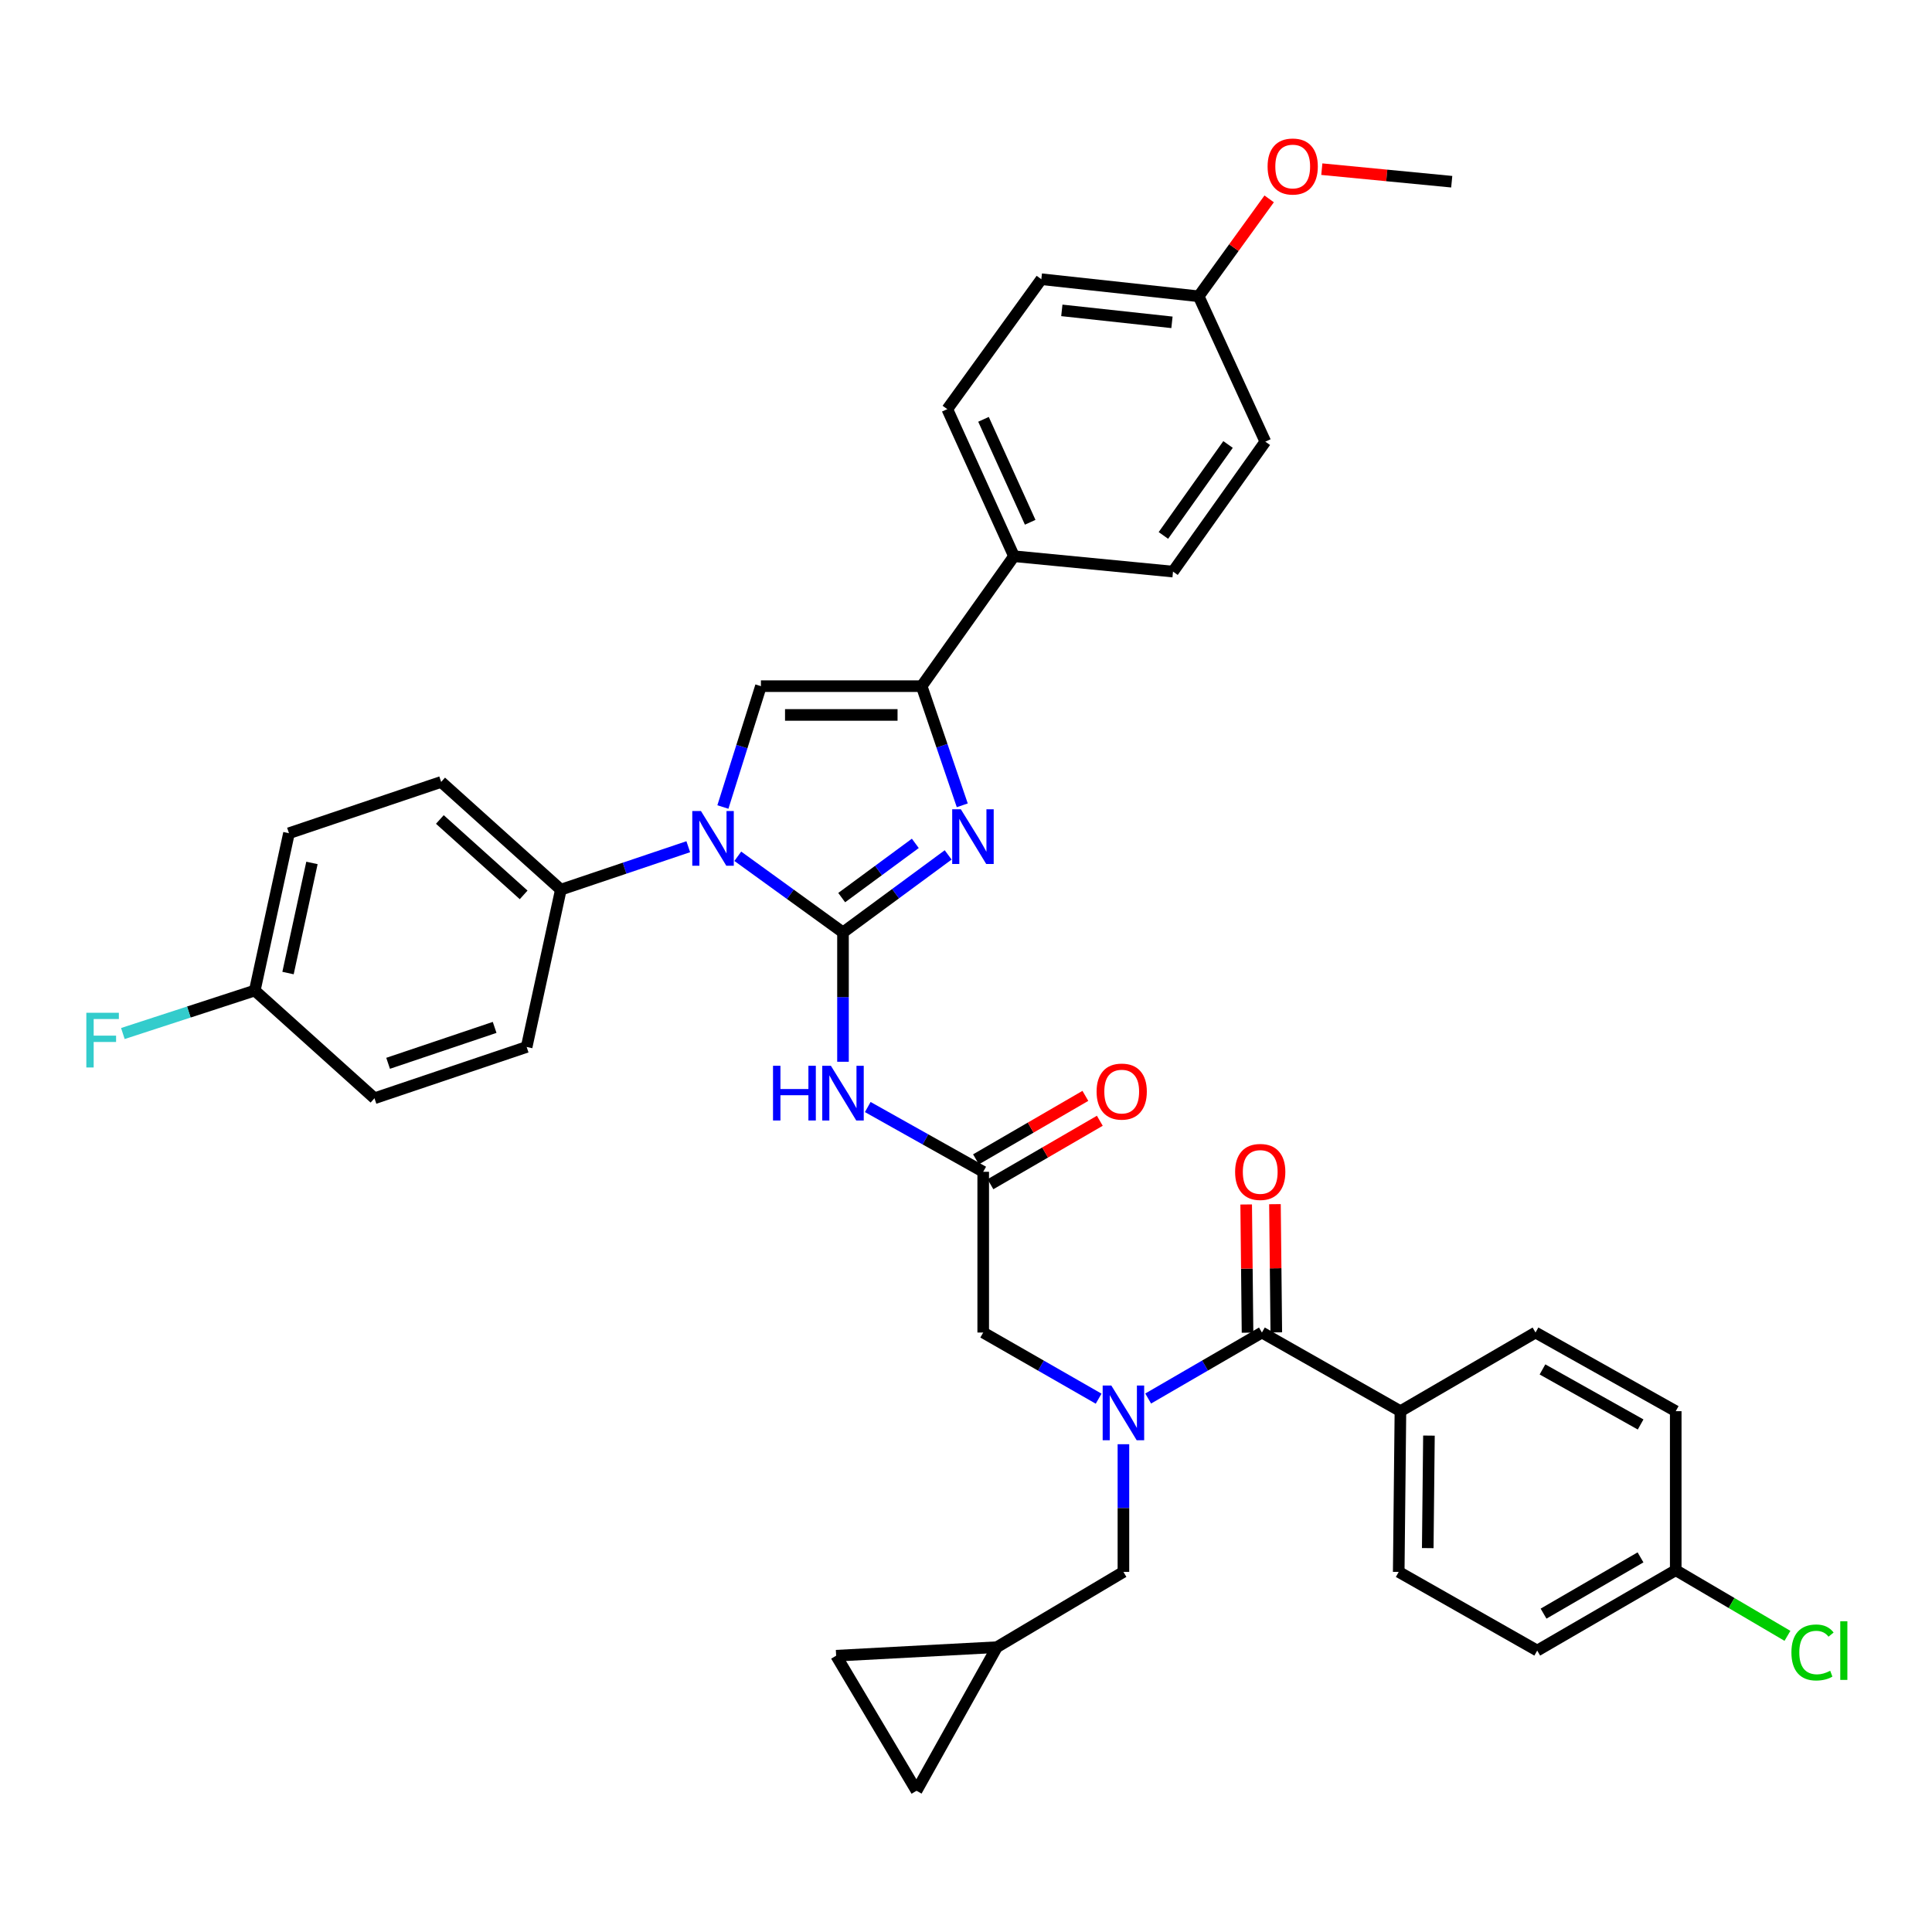 <?xml version='1.0' encoding='iso-8859-1'?>
<svg version='1.1' baseProfile='full'
              xmlns='http://www.w3.org/2000/svg'
                      xmlns:rdkit='http://www.rdkit.org/xml'
                      xmlns:xlink='http://www.w3.org/1999/xlink'
                  xml:space='preserve'
width='1000px' height='1000px' viewBox='0 0 1000 1000'>
<!-- END OF HEADER -->
<rect style='opacity:1.0;fill:#FFFFFF;stroke:none' width='1000' height='1000' x='0' y='0'> </rect>
<path class='bond-0' d='M 568.65,723.955 L 538.78,706.835' style='fill:none;fill-rule:evenodd;stroke:#0000FF;stroke-width:6px;stroke-linecap:butt;stroke-linejoin:miter;stroke-opacity:1' />
<path class='bond-0' d='M 538.78,706.835 L 508.91,689.716' style='fill:none;fill-rule:evenodd;stroke:#000000;stroke-width:6px;stroke-linecap:butt;stroke-linejoin:miter;stroke-opacity:1' />
<path class='bond-1' d='M 594.293,723.875 L 623.73,706.796' style='fill:none;fill-rule:evenodd;stroke:#0000FF;stroke-width:6px;stroke-linecap:butt;stroke-linejoin:miter;stroke-opacity:1' />
<path class='bond-1' d='M 623.73,706.796 L 653.167,689.716' style='fill:none;fill-rule:evenodd;stroke:#000000;stroke-width:6px;stroke-linecap:butt;stroke-linejoin:miter;stroke-opacity:1' />
<path class='bond-2' d='M 581.481,747.527 L 581.481,780.573' style='fill:none;fill-rule:evenodd;stroke:#0000FF;stroke-width:6px;stroke-linecap:butt;stroke-linejoin:miter;stroke-opacity:1' />
<path class='bond-2' d='M 581.481,780.573 L 581.481,813.619' style='fill:none;fill-rule:evenodd;stroke:#000000;stroke-width:6px;stroke-linecap:butt;stroke-linejoin:miter;stroke-opacity:1' />
<path class='bond-3' d='M 724.861,730.424 L 723.976,813.619' style='fill:none;fill-rule:evenodd;stroke:#000000;stroke-width:6px;stroke-linecap:butt;stroke-linejoin:miter;stroke-opacity:1' />
<path class='bond-3' d='M 739.621,743.062 L 739.001,801.298' style='fill:none;fill-rule:evenodd;stroke:#000000;stroke-width:6px;stroke-linecap:butt;stroke-linejoin:miter;stroke-opacity:1' />
<path class='bond-4' d='M 724.861,730.424 L 794.785,689.716' style='fill:none;fill-rule:evenodd;stroke:#000000;stroke-width:6px;stroke-linecap:butt;stroke-linejoin:miter;stroke-opacity:1' />
<path class='bond-5' d='M 724.861,730.424 L 653.167,689.716' style='fill:none;fill-rule:evenodd;stroke:#000000;stroke-width:6px;stroke-linecap:butt;stroke-linejoin:miter;stroke-opacity:1' />
<path class='bond-6' d='M 660.613,689.637 L 660.264,656.456' style='fill:none;fill-rule:evenodd;stroke:#000000;stroke-width:6px;stroke-linecap:butt;stroke-linejoin:miter;stroke-opacity:1' />
<path class='bond-6' d='M 660.264,656.456 L 659.914,623.274' style='fill:none;fill-rule:evenodd;stroke:#FF0000;stroke-width:6px;stroke-linecap:butt;stroke-linejoin:miter;stroke-opacity:1' />
<path class='bond-6' d='M 645.721,689.794 L 645.371,656.613' style='fill:none;fill-rule:evenodd;stroke:#000000;stroke-width:6px;stroke-linecap:butt;stroke-linejoin:miter;stroke-opacity:1' />
<path class='bond-6' d='M 645.371,656.613 L 645.021,623.431' style='fill:none;fill-rule:evenodd;stroke:#FF0000;stroke-width:6px;stroke-linecap:butt;stroke-linejoin:miter;stroke-opacity:1' />
<path class='bond-7' d='M 723.976,813.619 L 795.662,854.335' style='fill:none;fill-rule:evenodd;stroke:#000000;stroke-width:6px;stroke-linecap:butt;stroke-linejoin:miter;stroke-opacity:1' />
<path class='bond-8' d='M 794.785,689.716 L 867.356,730.424' style='fill:none;fill-rule:evenodd;stroke:#000000;stroke-width:6px;stroke-linecap:butt;stroke-linejoin:miter;stroke-opacity:1' />
<path class='bond-8' d='M 798.384,708.811 L 849.184,737.307' style='fill:none;fill-rule:evenodd;stroke:#000000;stroke-width:6px;stroke-linecap:butt;stroke-linejoin:miter;stroke-opacity:1' />
<path class='bond-9' d='M 474.391,926.906 L 432.789,856.991' style='fill:none;fill-rule:evenodd;stroke:#000000;stroke-width:6px;stroke-linecap:butt;stroke-linejoin:miter;stroke-opacity:1' />
<path class='bond-10' d='M 474.391,926.906 L 515.984,852.565' style='fill:none;fill-rule:evenodd;stroke:#000000;stroke-width:6px;stroke-linecap:butt;stroke-linejoin:miter;stroke-opacity:1' />
<path class='bond-11' d='M 432.789,856.991 L 515.984,852.565' style='fill:none;fill-rule:evenodd;stroke:#000000;stroke-width:6px;stroke-linecap:butt;stroke-linejoin:miter;stroke-opacity:1' />
<path class='bond-12' d='M 449.151,572.995 L 479.03,589.754' style='fill:none;fill-rule:evenodd;stroke:#0000FF;stroke-width:6px;stroke-linecap:butt;stroke-linejoin:miter;stroke-opacity:1' />
<path class='bond-12' d='M 479.03,589.754 L 508.91,606.512' style='fill:none;fill-rule:evenodd;stroke:#000000;stroke-width:6px;stroke-linecap:butt;stroke-linejoin:miter;stroke-opacity:1' />
<path class='bond-13' d='M 436.331,549.565 L 436.331,516.087' style='fill:none;fill-rule:evenodd;stroke:#0000FF;stroke-width:6px;stroke-linecap:butt;stroke-linejoin:miter;stroke-opacity:1' />
<path class='bond-13' d='M 436.331,516.087 L 436.331,482.609' style='fill:none;fill-rule:evenodd;stroke:#000000;stroke-width:6px;stroke-linecap:butt;stroke-linejoin:miter;stroke-opacity:1' />
<path class='bond-14' d='M 512.647,612.953 L 540.954,596.529' style='fill:none;fill-rule:evenodd;stroke:#000000;stroke-width:6px;stroke-linecap:butt;stroke-linejoin:miter;stroke-opacity:1' />
<path class='bond-14' d='M 540.954,596.529 L 569.261,580.105' style='fill:none;fill-rule:evenodd;stroke:#FF0000;stroke-width:6px;stroke-linecap:butt;stroke-linejoin:miter;stroke-opacity:1' />
<path class='bond-14' d='M 505.173,600.072 L 533.48,583.647' style='fill:none;fill-rule:evenodd;stroke:#000000;stroke-width:6px;stroke-linecap:butt;stroke-linejoin:miter;stroke-opacity:1' />
<path class='bond-14' d='M 533.48,583.647 L 561.787,567.223' style='fill:none;fill-rule:evenodd;stroke:#FF0000;stroke-width:6px;stroke-linecap:butt;stroke-linejoin:miter;stroke-opacity:1' />
<path class='bond-15' d='M 508.91,606.512 L 508.91,689.716' style='fill:none;fill-rule:evenodd;stroke:#000000;stroke-width:6px;stroke-linecap:butt;stroke-linejoin:miter;stroke-opacity:1' />
<path class='bond-16' d='M 381.879,443.207 L 409.105,462.908' style='fill:none;fill-rule:evenodd;stroke:#0000FF;stroke-width:6px;stroke-linecap:butt;stroke-linejoin:miter;stroke-opacity:1' />
<path class='bond-16' d='M 409.105,462.908 L 436.331,482.609' style='fill:none;fill-rule:evenodd;stroke:#000000;stroke-width:6px;stroke-linecap:butt;stroke-linejoin:miter;stroke-opacity:1' />
<path class='bond-17' d='M 374.168,417.709 L 384.01,386.433' style='fill:none;fill-rule:evenodd;stroke:#0000FF;stroke-width:6px;stroke-linecap:butt;stroke-linejoin:miter;stroke-opacity:1' />
<path class='bond-17' d='M 384.01,386.433 L 393.852,355.157' style='fill:none;fill-rule:evenodd;stroke:#000000;stroke-width:6px;stroke-linecap:butt;stroke-linejoin:miter;stroke-opacity:1' />
<path class='bond-18' d='M 356.245,438.254 L 323.27,449.369' style='fill:none;fill-rule:evenodd;stroke:#0000FF;stroke-width:6px;stroke-linecap:butt;stroke-linejoin:miter;stroke-opacity:1' />
<path class='bond-18' d='M 323.27,449.369 L 290.295,460.485' style='fill:none;fill-rule:evenodd;stroke:#000000;stroke-width:6px;stroke-linecap:butt;stroke-linejoin:miter;stroke-opacity:1' />
<path class='bond-19' d='M 436.331,482.609 L 463.55,462.555' style='fill:none;fill-rule:evenodd;stroke:#000000;stroke-width:6px;stroke-linecap:butt;stroke-linejoin:miter;stroke-opacity:1' />
<path class='bond-19' d='M 463.55,462.555 L 490.769,442.5' style='fill:none;fill-rule:evenodd;stroke:#0000FF;stroke-width:6px;stroke-linecap:butt;stroke-linejoin:miter;stroke-opacity:1' />
<path class='bond-19' d='M 435.662,464.603 L 454.716,450.565' style='fill:none;fill-rule:evenodd;stroke:#000000;stroke-width:6px;stroke-linecap:butt;stroke-linejoin:miter;stroke-opacity:1' />
<path class='bond-19' d='M 454.716,450.565 L 473.769,436.526' style='fill:none;fill-rule:evenodd;stroke:#0000FF;stroke-width:6px;stroke-linecap:butt;stroke-linejoin:miter;stroke-opacity:1' />
<path class='bond-20' d='M 498.07,416.831 L 487.558,385.994' style='fill:none;fill-rule:evenodd;stroke:#0000FF;stroke-width:6px;stroke-linecap:butt;stroke-linejoin:miter;stroke-opacity:1' />
<path class='bond-20' d='M 487.558,385.994 L 477.047,355.157' style='fill:none;fill-rule:evenodd;stroke:#000000;stroke-width:6px;stroke-linecap:butt;stroke-linejoin:miter;stroke-opacity:1' />
<path class='bond-21' d='M 477.047,355.157 L 524.837,287.897' style='fill:none;fill-rule:evenodd;stroke:#000000;stroke-width:6px;stroke-linecap:butt;stroke-linejoin:miter;stroke-opacity:1' />
<path class='bond-22' d='M 477.047,355.157 L 393.852,355.157' style='fill:none;fill-rule:evenodd;stroke:#000000;stroke-width:6px;stroke-linecap:butt;stroke-linejoin:miter;stroke-opacity:1' />
<path class='bond-22' d='M 464.568,370.05 L 406.331,370.05' style='fill:none;fill-rule:evenodd;stroke:#000000;stroke-width:6px;stroke-linecap:butt;stroke-linejoin:miter;stroke-opacity:1' />
<path class='bond-23' d='M 524.837,287.897 L 490.318,211.777' style='fill:none;fill-rule:evenodd;stroke:#000000;stroke-width:6px;stroke-linecap:butt;stroke-linejoin:miter;stroke-opacity:1' />
<path class='bond-23' d='M 533.223,270.328 L 509.06,217.044' style='fill:none;fill-rule:evenodd;stroke:#000000;stroke-width:6px;stroke-linecap:butt;stroke-linejoin:miter;stroke-opacity:1' />
<path class='bond-24' d='M 524.837,287.897 L 607.147,295.857' style='fill:none;fill-rule:evenodd;stroke:#000000;stroke-width:6px;stroke-linecap:butt;stroke-linejoin:miter;stroke-opacity:1' />
<path class='bond-25' d='M 490.318,211.777 L 538.994,144.517' style='fill:none;fill-rule:evenodd;stroke:#000000;stroke-width:6px;stroke-linecap:butt;stroke-linejoin:miter;stroke-opacity:1' />
<path class='bond-26' d='M 290.295,460.485 L 272.596,541.909' style='fill:none;fill-rule:evenodd;stroke:#000000;stroke-width:6px;stroke-linecap:butt;stroke-linejoin:miter;stroke-opacity:1' />
<path class='bond-27' d='M 290.295,460.485 L 228.339,404.726' style='fill:none;fill-rule:evenodd;stroke:#000000;stroke-width:6px;stroke-linecap:butt;stroke-linejoin:miter;stroke-opacity:1' />
<path class='bond-27' d='M 271.038,463.191 L 227.669,424.16' style='fill:none;fill-rule:evenodd;stroke:#000000;stroke-width:6px;stroke-linecap:butt;stroke-linejoin:miter;stroke-opacity:1' />
<path class='bond-28' d='M 131.872,512.702 L 149.57,431.277' style='fill:none;fill-rule:evenodd;stroke:#000000;stroke-width:6px;stroke-linecap:butt;stroke-linejoin:miter;stroke-opacity:1' />
<path class='bond-28' d='M 149.08,503.651 L 161.469,446.654' style='fill:none;fill-rule:evenodd;stroke:#000000;stroke-width:6px;stroke-linecap:butt;stroke-linejoin:miter;stroke-opacity:1' />
<path class='bond-29' d='M 131.872,512.702 L 97.734,523.826' style='fill:none;fill-rule:evenodd;stroke:#000000;stroke-width:6px;stroke-linecap:butt;stroke-linejoin:miter;stroke-opacity:1' />
<path class='bond-29' d='M 97.734,523.826 L 63.595,534.949' style='fill:none;fill-rule:evenodd;stroke:#33CCCC;stroke-width:6px;stroke-linecap:butt;stroke-linejoin:miter;stroke-opacity:1' />
<path class='bond-30' d='M 131.872,512.702 L 193.828,568.46' style='fill:none;fill-rule:evenodd;stroke:#000000;stroke-width:6px;stroke-linecap:butt;stroke-linejoin:miter;stroke-opacity:1' />
<path class='bond-31' d='M 272.596,541.909 L 193.828,568.46' style='fill:none;fill-rule:evenodd;stroke:#000000;stroke-width:6px;stroke-linecap:butt;stroke-linejoin:miter;stroke-opacity:1' />
<path class='bond-31' d='M 256.024,531.779 L 200.886,550.365' style='fill:none;fill-rule:evenodd;stroke:#000000;stroke-width:6px;stroke-linecap:butt;stroke-linejoin:miter;stroke-opacity:1' />
<path class='bond-32' d='M 228.339,404.726 L 149.57,431.277' style='fill:none;fill-rule:evenodd;stroke:#000000;stroke-width:6px;stroke-linecap:butt;stroke-linejoin:miter;stroke-opacity:1' />
<path class='bond-33' d='M 607.147,295.857 L 654.938,228.598' style='fill:none;fill-rule:evenodd;stroke:#000000;stroke-width:6px;stroke-linecap:butt;stroke-linejoin:miter;stroke-opacity:1' />
<path class='bond-33' d='M 602.175,277.142 L 635.629,230.06' style='fill:none;fill-rule:evenodd;stroke:#000000;stroke-width:6px;stroke-linecap:butt;stroke-linejoin:miter;stroke-opacity:1' />
<path class='bond-34' d='M 620.427,153.362 L 654.938,228.598' style='fill:none;fill-rule:evenodd;stroke:#000000;stroke-width:6px;stroke-linecap:butt;stroke-linejoin:miter;stroke-opacity:1' />
<path class='bond-35' d='M 620.427,153.362 L 638.673,128.15' style='fill:none;fill-rule:evenodd;stroke:#000000;stroke-width:6px;stroke-linecap:butt;stroke-linejoin:miter;stroke-opacity:1' />
<path class='bond-35' d='M 638.673,128.15 L 656.919,102.939' style='fill:none;fill-rule:evenodd;stroke:#FF0000;stroke-width:6px;stroke-linecap:butt;stroke-linejoin:miter;stroke-opacity:1' />
<path class='bond-36' d='M 620.427,153.362 L 538.994,144.517' style='fill:none;fill-rule:evenodd;stroke:#000000;stroke-width:6px;stroke-linecap:butt;stroke-linejoin:miter;stroke-opacity:1' />
<path class='bond-36' d='M 606.604,166.842 L 549.601,160.65' style='fill:none;fill-rule:evenodd;stroke:#000000;stroke-width:6px;stroke-linecap:butt;stroke-linejoin:miter;stroke-opacity:1' />
<path class='bond-37' d='M 684.17,87.558 L 717.791,90.806' style='fill:none;fill-rule:evenodd;stroke:#FF0000;stroke-width:6px;stroke-linecap:butt;stroke-linejoin:miter;stroke-opacity:1' />
<path class='bond-37' d='M 717.791,90.806 L 751.413,94.054' style='fill:none;fill-rule:evenodd;stroke:#000000;stroke-width:6px;stroke-linecap:butt;stroke-linejoin:miter;stroke-opacity:1' />
<path class='bond-38' d='M 515.984,852.565 L 581.481,813.619' style='fill:none;fill-rule:evenodd;stroke:#000000;stroke-width:6px;stroke-linecap:butt;stroke-linejoin:miter;stroke-opacity:1' />
<path class='bond-39' d='M 867.356,812.734 L 867.356,730.424' style='fill:none;fill-rule:evenodd;stroke:#000000;stroke-width:6px;stroke-linecap:butt;stroke-linejoin:miter;stroke-opacity:1' />
<path class='bond-40' d='M 867.356,812.734 L 896.27,829.723' style='fill:none;fill-rule:evenodd;stroke:#000000;stroke-width:6px;stroke-linecap:butt;stroke-linejoin:miter;stroke-opacity:1' />
<path class='bond-40' d='M 896.27,829.723 L 925.184,846.712' style='fill:none;fill-rule:evenodd;stroke:#00CC00;stroke-width:6px;stroke-linecap:butt;stroke-linejoin:miter;stroke-opacity:1' />
<path class='bond-41' d='M 867.356,812.734 L 795.662,854.335' style='fill:none;fill-rule:evenodd;stroke:#000000;stroke-width:6px;stroke-linecap:butt;stroke-linejoin:miter;stroke-opacity:1' />
<path class='bond-41' d='M 849.127,806.092 L 798.941,835.213' style='fill:none;fill-rule:evenodd;stroke:#000000;stroke-width:6px;stroke-linecap:butt;stroke-linejoin:miter;stroke-opacity:1' />
<path  class='atom-0' d='M 575.221 717.149
L 584.501 732.149
Q 585.421 733.629, 586.901 736.309
Q 588.381 738.989, 588.461 739.149
L 588.461 717.149
L 592.221 717.149
L 592.221 745.469
L 588.341 745.469
L 578.381 729.069
Q 577.221 727.149, 575.981 724.949
Q 574.781 722.749, 574.421 722.069
L 574.421 745.469
L 570.741 745.469
L 570.741 717.149
L 575.221 717.149
' fill='#0000FF'/>
<path  class='atom-3' d='M 639.29 606.592
Q 639.29 599.792, 642.65 595.992
Q 646.01 592.192, 652.29 592.192
Q 658.57 592.192, 661.93 595.992
Q 665.29 599.792, 665.29 606.592
Q 665.29 613.472, 661.89 617.392
Q 658.49 621.272, 652.29 621.272
Q 646.05 621.272, 642.65 617.392
Q 639.29 613.512, 639.29 606.592
M 652.29 618.072
Q 656.61 618.072, 658.93 615.192
Q 661.29 612.272, 661.29 606.592
Q 661.29 601.032, 658.93 598.232
Q 656.61 595.392, 652.29 595.392
Q 647.97 595.392, 645.61 598.192
Q 643.29 600.992, 643.29 606.592
Q 643.29 612.312, 645.61 615.192
Q 647.97 618.072, 652.29 618.072
' fill='#FF0000'/>
<path  class='atom-8' d='M 400.111 551.644
L 403.951 551.644
L 403.951 563.684
L 418.431 563.684
L 418.431 551.644
L 422.271 551.644
L 422.271 579.964
L 418.431 579.964
L 418.431 566.884
L 403.951 566.884
L 403.951 579.964
L 400.111 579.964
L 400.111 551.644
' fill='#0000FF'/>
<path  class='atom-8' d='M 430.071 551.644
L 439.351 566.644
Q 440.271 568.124, 441.751 570.804
Q 443.231 573.484, 443.311 573.644
L 443.311 551.644
L 447.071 551.644
L 447.071 579.964
L 443.191 579.964
L 433.231 563.564
Q 432.071 561.644, 430.831 559.444
Q 429.631 557.244, 429.271 556.564
L 429.271 579.964
L 425.591 579.964
L 425.591 551.644
L 430.071 551.644
' fill='#0000FF'/>
<path  class='atom-10' d='M 567.596 564.999
Q 567.596 558.199, 570.956 554.399
Q 574.316 550.599, 580.596 550.599
Q 586.876 550.599, 590.236 554.399
Q 593.596 558.199, 593.596 564.999
Q 593.596 571.879, 590.196 575.799
Q 586.796 579.679, 580.596 579.679
Q 574.356 579.679, 570.956 575.799
Q 567.596 571.919, 567.596 564.999
M 580.596 576.479
Q 584.916 576.479, 587.236 573.599
Q 589.596 570.679, 589.596 564.999
Q 589.596 559.439, 587.236 556.639
Q 584.916 553.799, 580.596 553.799
Q 576.276 553.799, 573.916 556.599
Q 571.596 559.399, 571.596 564.999
Q 571.596 570.719, 573.916 573.599
Q 576.276 576.479, 580.596 576.479
' fill='#FF0000'/>
<path  class='atom-12' d='M 362.803 419.773
L 372.083 434.773
Q 373.003 436.253, 374.483 438.933
Q 375.963 441.613, 376.043 441.773
L 376.043 419.773
L 379.803 419.773
L 379.803 448.093
L 375.923 448.093
L 365.963 431.693
Q 364.803 429.773, 363.563 427.573
Q 362.363 425.373, 362.003 424.693
L 362.003 448.093
L 358.323 448.093
L 358.323 419.773
L 362.803 419.773
' fill='#0000FF'/>
<path  class='atom-14' d='M 497.338 418.888
L 506.618 433.888
Q 507.538 435.368, 509.018 438.048
Q 510.498 440.728, 510.578 440.888
L 510.578 418.888
L 514.338 418.888
L 514.338 447.208
L 510.458 447.208
L 500.498 430.808
Q 499.338 428.888, 498.098 426.688
Q 496.898 424.488, 496.538 423.808
L 496.538 447.208
L 492.858 447.208
L 492.858 418.888
L 497.338 418.888
' fill='#0000FF'/>
<path  class='atom-21' d='M 44.684 524.208
L 61.524 524.208
L 61.524 527.448
L 48.484 527.448
L 48.484 536.048
L 60.084 536.048
L 60.084 539.328
L 48.484 539.328
L 48.484 552.528
L 44.684 552.528
L 44.684 524.208
' fill='#33CCCC'/>
<path  class='atom-30' d='M 656.103 86.183
Q 656.103 79.383, 659.463 75.583
Q 662.823 71.783, 669.103 71.783
Q 675.383 71.783, 678.743 75.583
Q 682.103 79.383, 682.103 86.183
Q 682.103 93.063, 678.703 96.983
Q 675.303 100.863, 669.103 100.863
Q 662.863 100.863, 659.463 96.983
Q 656.103 93.103, 656.103 86.183
M 669.103 97.663
Q 673.423 97.663, 675.743 94.783
Q 678.103 91.863, 678.103 86.183
Q 678.103 80.623, 675.743 77.823
Q 673.423 74.983, 669.103 74.983
Q 664.783 74.983, 662.423 77.783
Q 660.103 80.583, 660.103 86.183
Q 660.103 91.903, 662.423 94.783
Q 664.783 97.663, 669.103 97.663
' fill='#FF0000'/>
<path  class='atom-37' d='M 927.237 855.315
Q 927.237 848.275, 930.517 844.595
Q 933.837 840.875, 940.117 840.875
Q 945.957 840.875, 949.077 844.995
L 946.437 847.155
Q 944.157 844.155, 940.117 844.155
Q 935.837 844.155, 933.557 847.035
Q 931.317 849.875, 931.317 855.315
Q 931.317 860.915, 933.637 863.795
Q 935.997 866.675, 940.557 866.675
Q 943.677 866.675, 947.317 864.795
L 948.437 867.795
Q 946.957 868.755, 944.717 869.315
Q 942.477 869.875, 939.997 869.875
Q 933.837 869.875, 930.517 866.115
Q 927.237 862.355, 927.237 855.315
' fill='#00CC00'/>
<path  class='atom-37' d='M 952.517 839.155
L 956.197 839.155
L 956.197 869.515
L 952.517 869.515
L 952.517 839.155
' fill='#00CC00'/>
</svg>
